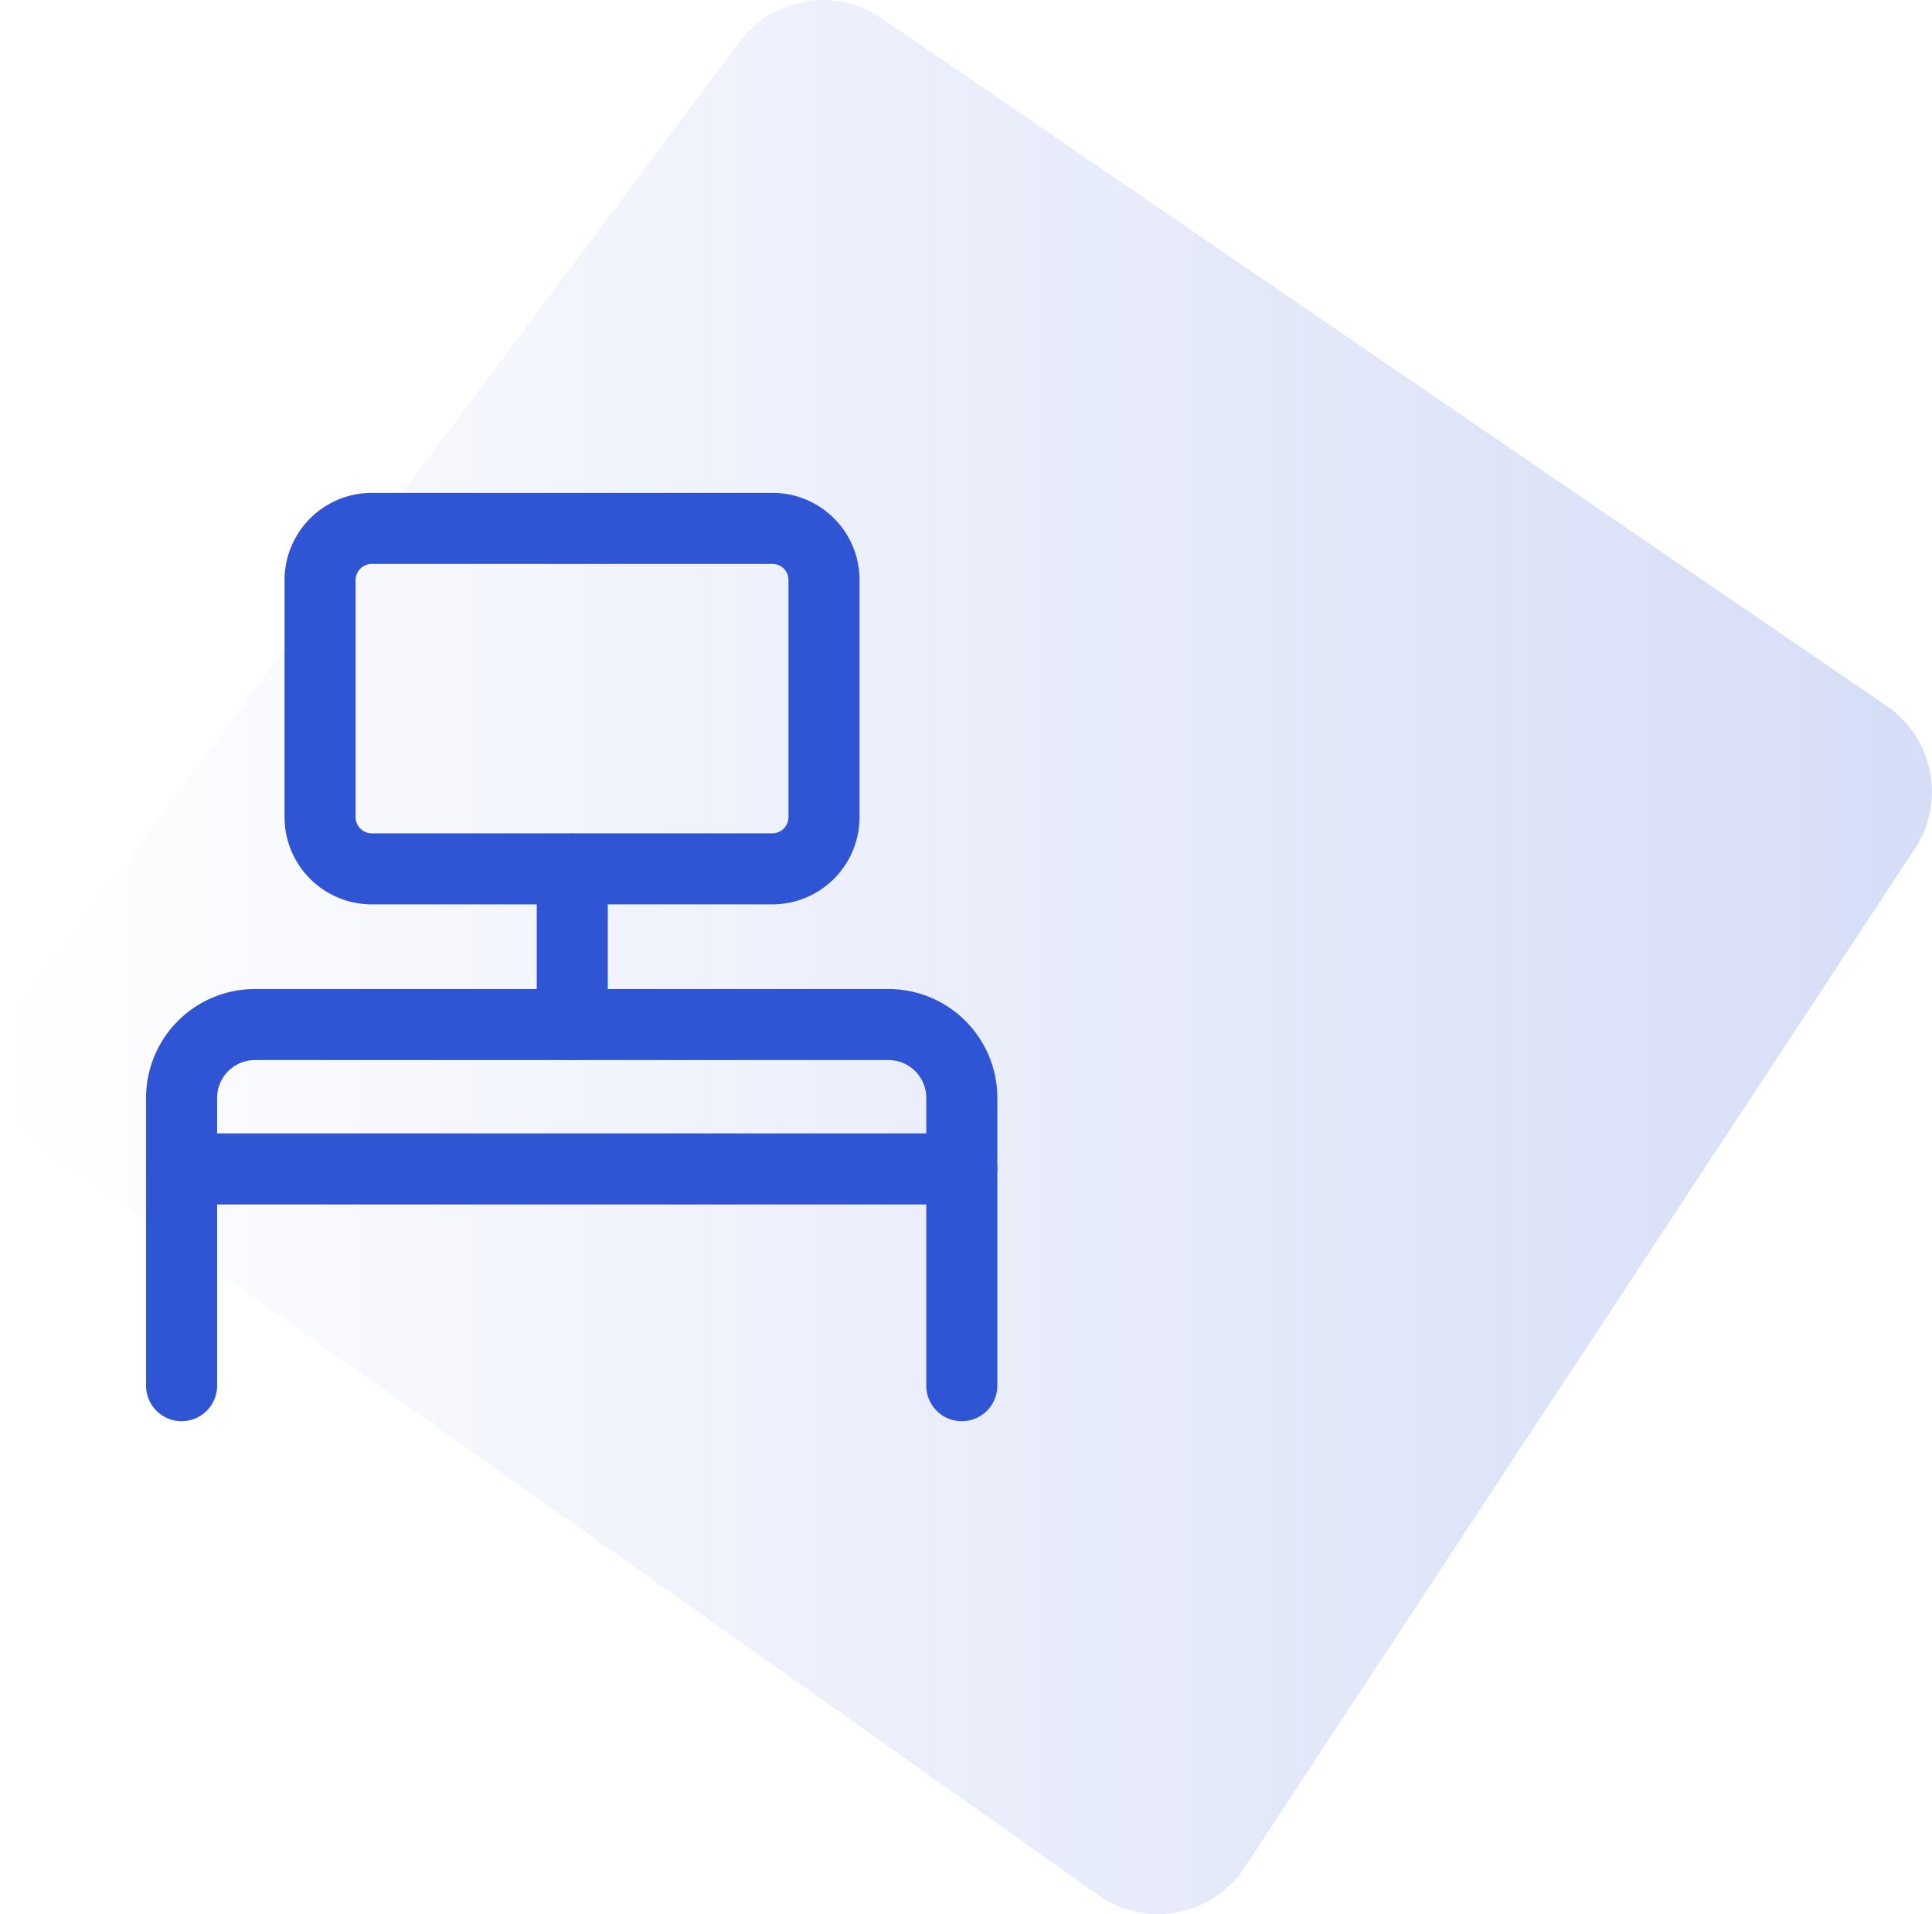<svg xmlns="http://www.w3.org/2000/svg" xmlns:xlink="http://www.w3.org/1999/xlink" viewBox="0 0 85.11 84.33"><defs><style>.cls-1{fill:url(#未命名的渐变_14);}.cls-2{fill:none;stroke:#3055d4;stroke-linecap:round;stroke-linejoin:round;stroke-width:3.13px;}</style><linearGradient id="未命名的渐变_14" y1="42.16" x2="85.11" y2="42.16" gradientUnits="userSpaceOnUse"><stop offset="0" stop-color="#3055d4" stop-opacity="0"/><stop offset="1" stop-color="#3055d4" stop-opacity="0.2"/></linearGradient></defs><g id="图层_2" data-name="图层 2"><g id="图层_1-2" data-name="图层 1"><path class="cls-1" d="M38.83.8,83.12,31.11a4.57,4.57,0,0,1,1.24,6.27L54.83,82.27a4.56,4.56,0,0,1-6.45,1.22L1.93,50.62a4.57,4.57,0,0,1-1-6.47L32.6,1.83A4.56,4.56,0,0,1,38.83.8Z"/><g id="workspace-desk--workspace-desk-work"><path id="Vector" class="cls-2" d="M42.37,61.05V48.37a3.23,3.23,0,0,0-3.23-3.23H11.26A3.23,3.23,0,0,0,8,48.37V61.05"/><path id="Vector_2" data-name="Vector 2" class="cls-2" d="M34,23.28H16.38a2.28,2.28,0,0,0-2.28,2.27V36a2.28,2.28,0,0,0,2.28,2.28H34A2.28,2.28,0,0,0,36.3,36V25.55A2.27,2.27,0,0,0,34,23.28Z"/><path id="Vector_1285" data-name="Vector 1285" class="cls-2" d="M25.21,38.29v6.85"/><path id="Vector_1286" data-name="Vector 1286" class="cls-2" d="M8,51.5H42.37"/></g></g></g></svg>